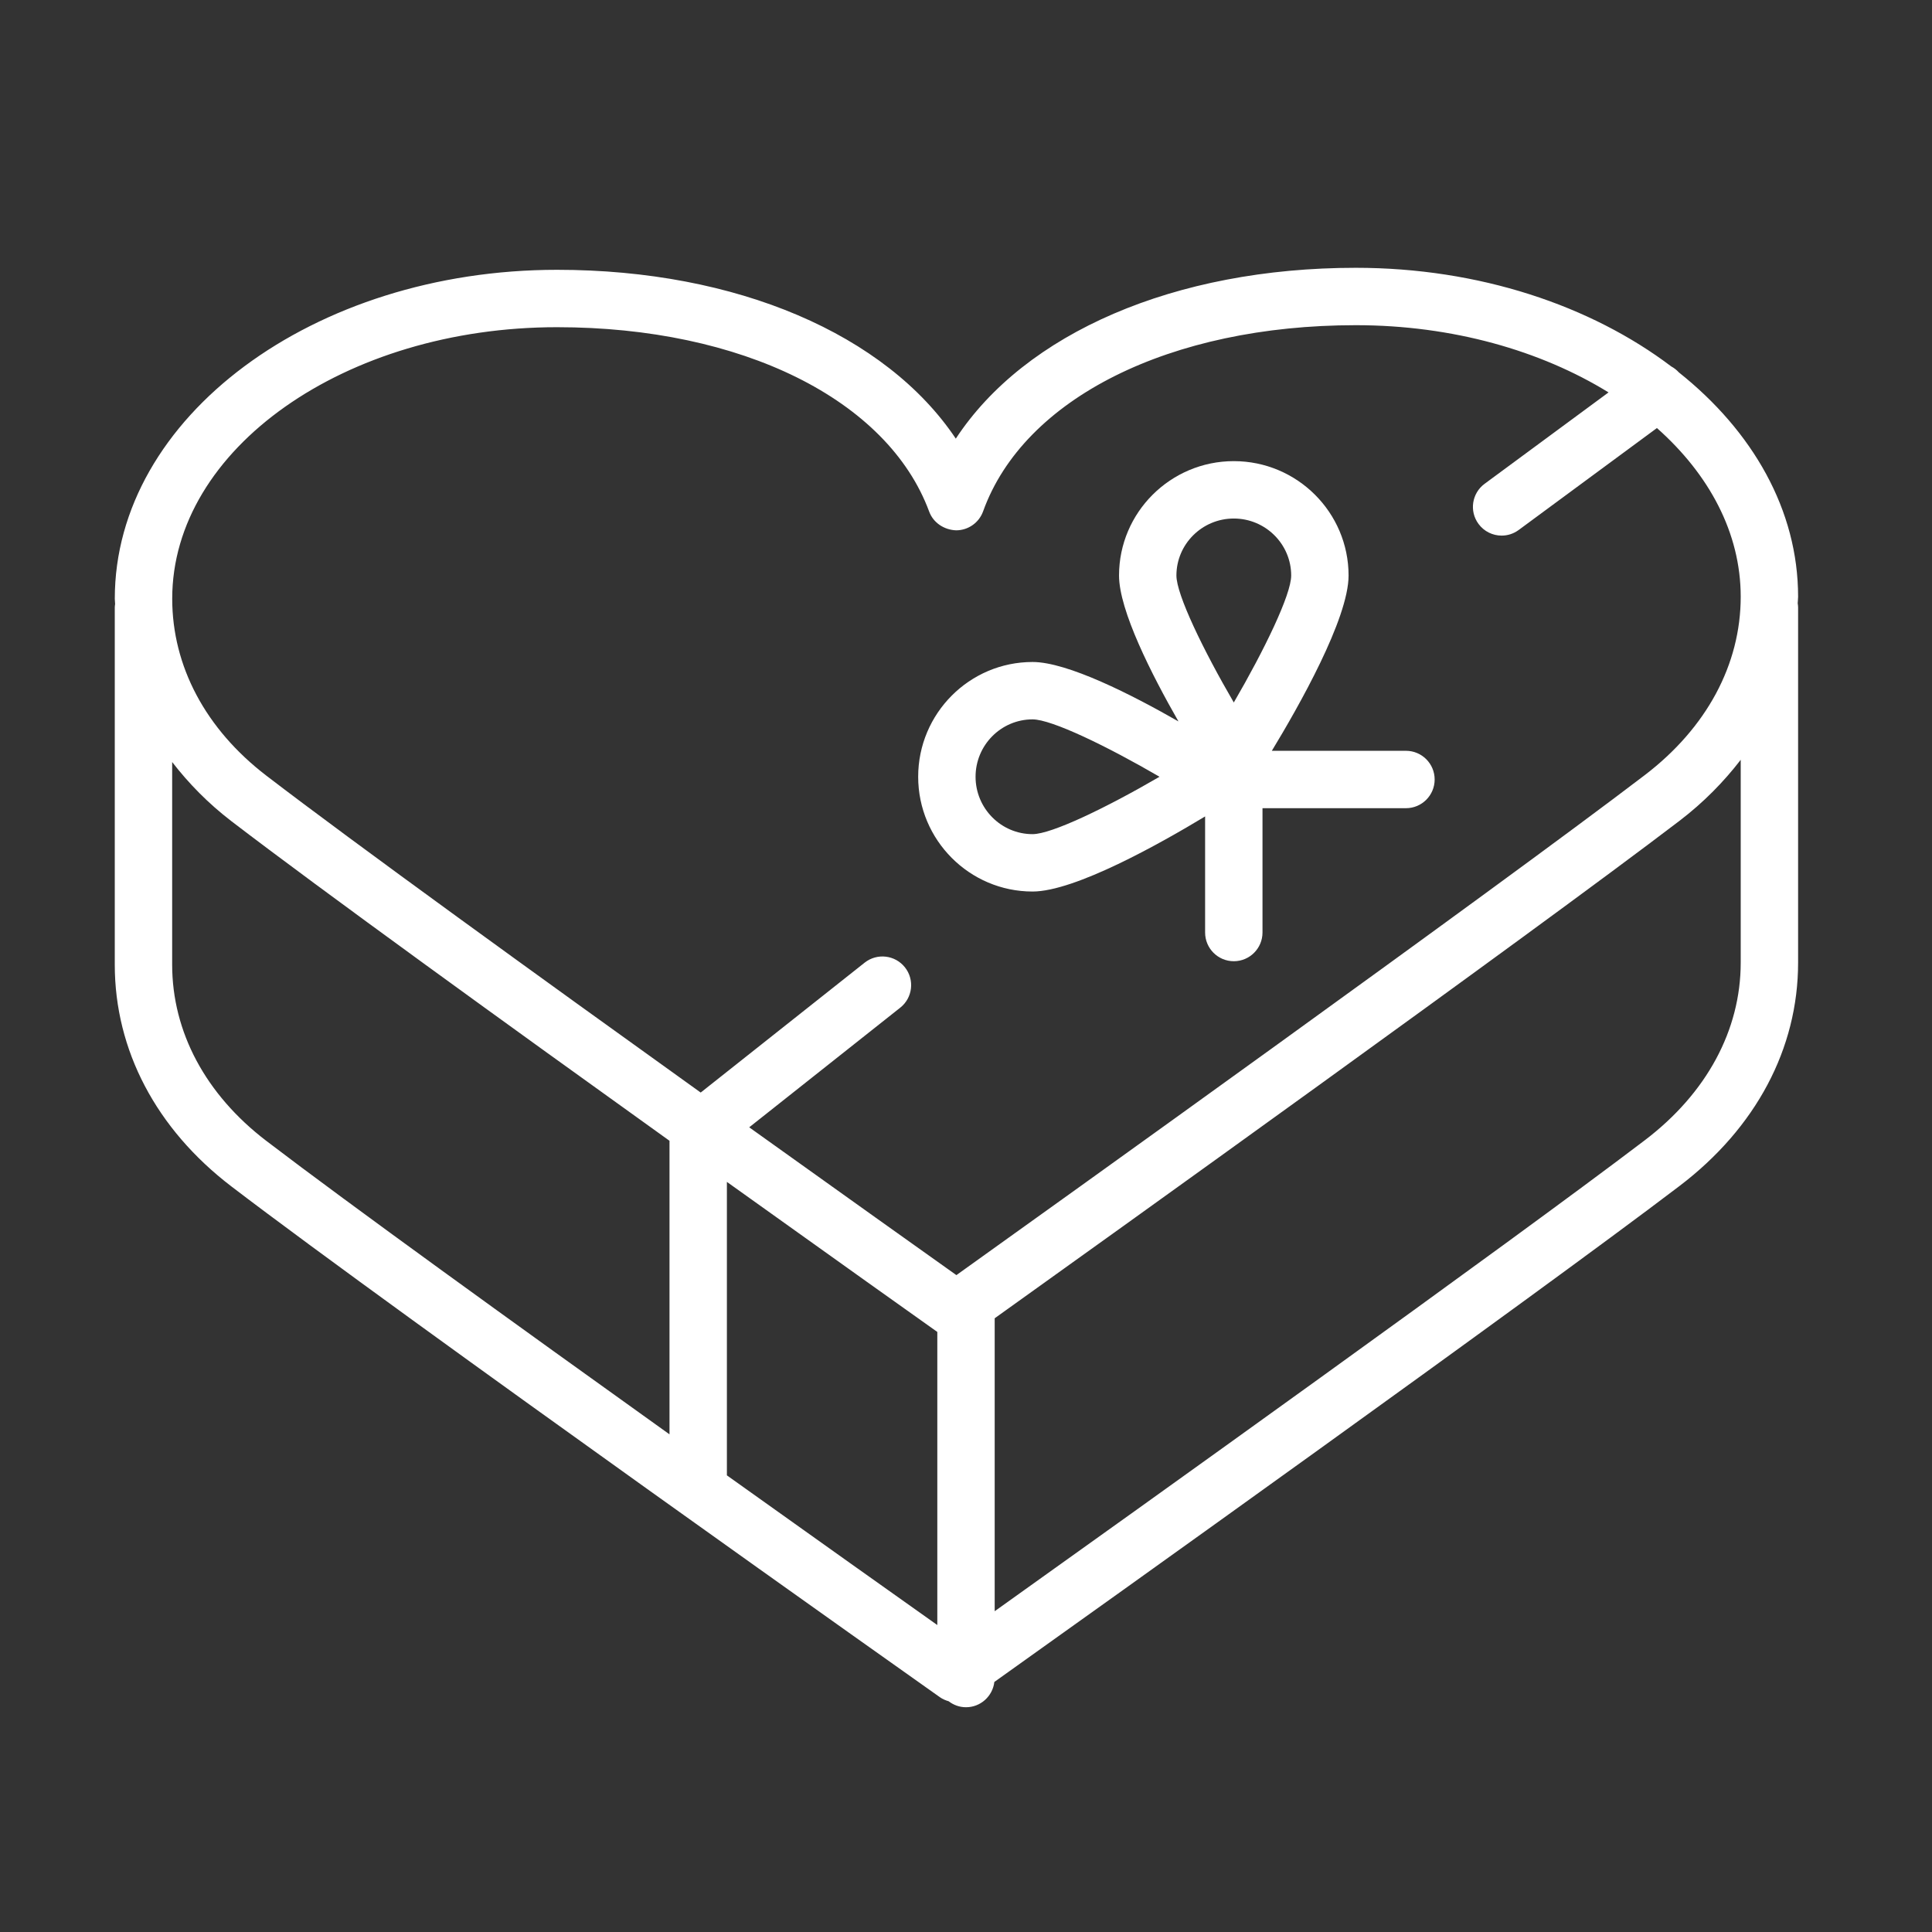 <?xml version="1.0" encoding="UTF-8"?> <svg xmlns="http://www.w3.org/2000/svg" width="101" height="101" viewBox="0 0 101 101" fill="none"><rect x="0" y="0" width="101" height="101" fill="#333333" stroke="none"/> <path d="M94 31.194C94 26.664 91.628 22.54 87.765 19.466C87.648 19.339 87.515 19.234 87.368 19.156C83.169 15.977 77.33 14 70.878 14C61.398 14 53.58 17.422 49.967 22.931C46.324 17.487 38.533 14.105 29.123 14.105C16.373 14.105 6.001 21.818 6.001 31.299C6.001 31.392 6.016 31.482 6.018 31.575C6.011 31.633 6 31.69 6 31.75V50.429C6 54.902 8.166 59.02 12.099 62.025C20.994 68.819 48.853 88.526 49.133 88.724C49.275 88.824 49.431 88.891 49.592 88.937C49.845 89.131 50.157 89.25 50.5 89.25C51.267 89.25 51.893 88.671 51.982 87.928C57.245 84.177 79.909 67.999 87.802 61.999C91.799 58.959 94 54.813 94 50.325V31.75C94 31.678 93.989 31.609 93.979 31.54C93.982 31.424 94 31.31 94 31.194ZM29.123 17.105C38.772 17.105 46.408 20.889 48.575 26.745C48.793 27.336 49.366 27.704 49.989 27.724C50.619 27.721 51.18 27.325 51.394 26.732C53.521 20.82 61.169 17 70.878 17C75.936 17 80.551 18.333 84.09 20.514L77.61 25.293C76.944 25.785 76.801 26.724 77.294 27.39C77.588 27.789 78.042 28 78.502 28C78.812 28 79.123 27.905 79.392 27.707L86.62 22.377C89.353 24.801 91 27.862 91 31.194C91 34.738 89.219 38.051 85.984 40.521C78.006 46.606 54.791 63.232 49.998 66.66C48.265 65.428 44.123 62.48 39.167 58.933L47.064 52.677C47.713 52.162 47.822 51.219 47.308 50.57C46.794 49.922 45.85 49.812 45.201 50.326L36.631 57.116C28.299 51.141 18.538 44.087 13.925 40.55C10.751 38.117 9.003 34.832 9.003 31.3C9.001 23.472 18.028 17.105 29.123 17.105ZM49 69.63V84.953C46.746 83.355 42.67 80.461 38 77.128V61.786C43.699 65.864 48.197 69.06 49 69.63ZM9 50.429V39.837C9.865 40.956 10.886 42.001 12.098 42.93C16.759 46.502 26.622 53.63 35 59.637V74.984C27.058 69.302 18.236 62.937 13.92 59.64C10.748 57.216 9 53.945 9 50.429ZM91 50.325C91 53.854 89.219 57.152 85.985 59.61C78.817 65.06 59.354 78.983 52 84.23V68.916C57.291 65.131 79.92 48.92 87.805 42.906C89.058 41.949 90.113 40.872 91 39.721V50.325Z" fill="white"></path> <path d="M53.98 46.607C56.192 46.607 60.655 44.098 63 42.681V48.75C63 49.579 63.672 50.25 64.5 50.25C65.328 50.25 66 49.579 66 48.75V42.25H73.5C74.328 42.25 75 41.579 75 40.75C75 39.921 74.328 39.25 73.5 39.25H66.488C67.887 36.947 70.5 32.343 70.5 30.087C70.5 26.79 67.809 24.107 64.5 24.107C61.191 24.107 58.5 26.79 58.5 30.087C58.5 31.914 60.212 35.276 61.607 37.714C59.169 36.319 55.807 34.607 53.98 34.607C50.682 34.607 48 37.298 48 40.607C48 43.916 50.683 46.607 53.98 46.607ZM64.5 27.107C66.154 27.107 67.5 28.444 67.5 30.087C67.5 31.085 66.103 33.969 64.5 36.724C62.897 33.97 61.5 31.085 61.5 30.087C61.5 28.444 62.846 27.107 64.5 27.107ZM53.98 37.607C54.978 37.607 57.862 39.004 60.617 40.607C57.863 42.21 54.979 43.607 53.98 43.607C52.336 43.607 51 42.261 51 40.607C51 38.953 52.337 37.607 53.98 37.607Z" fill="white"></path> </svg> 